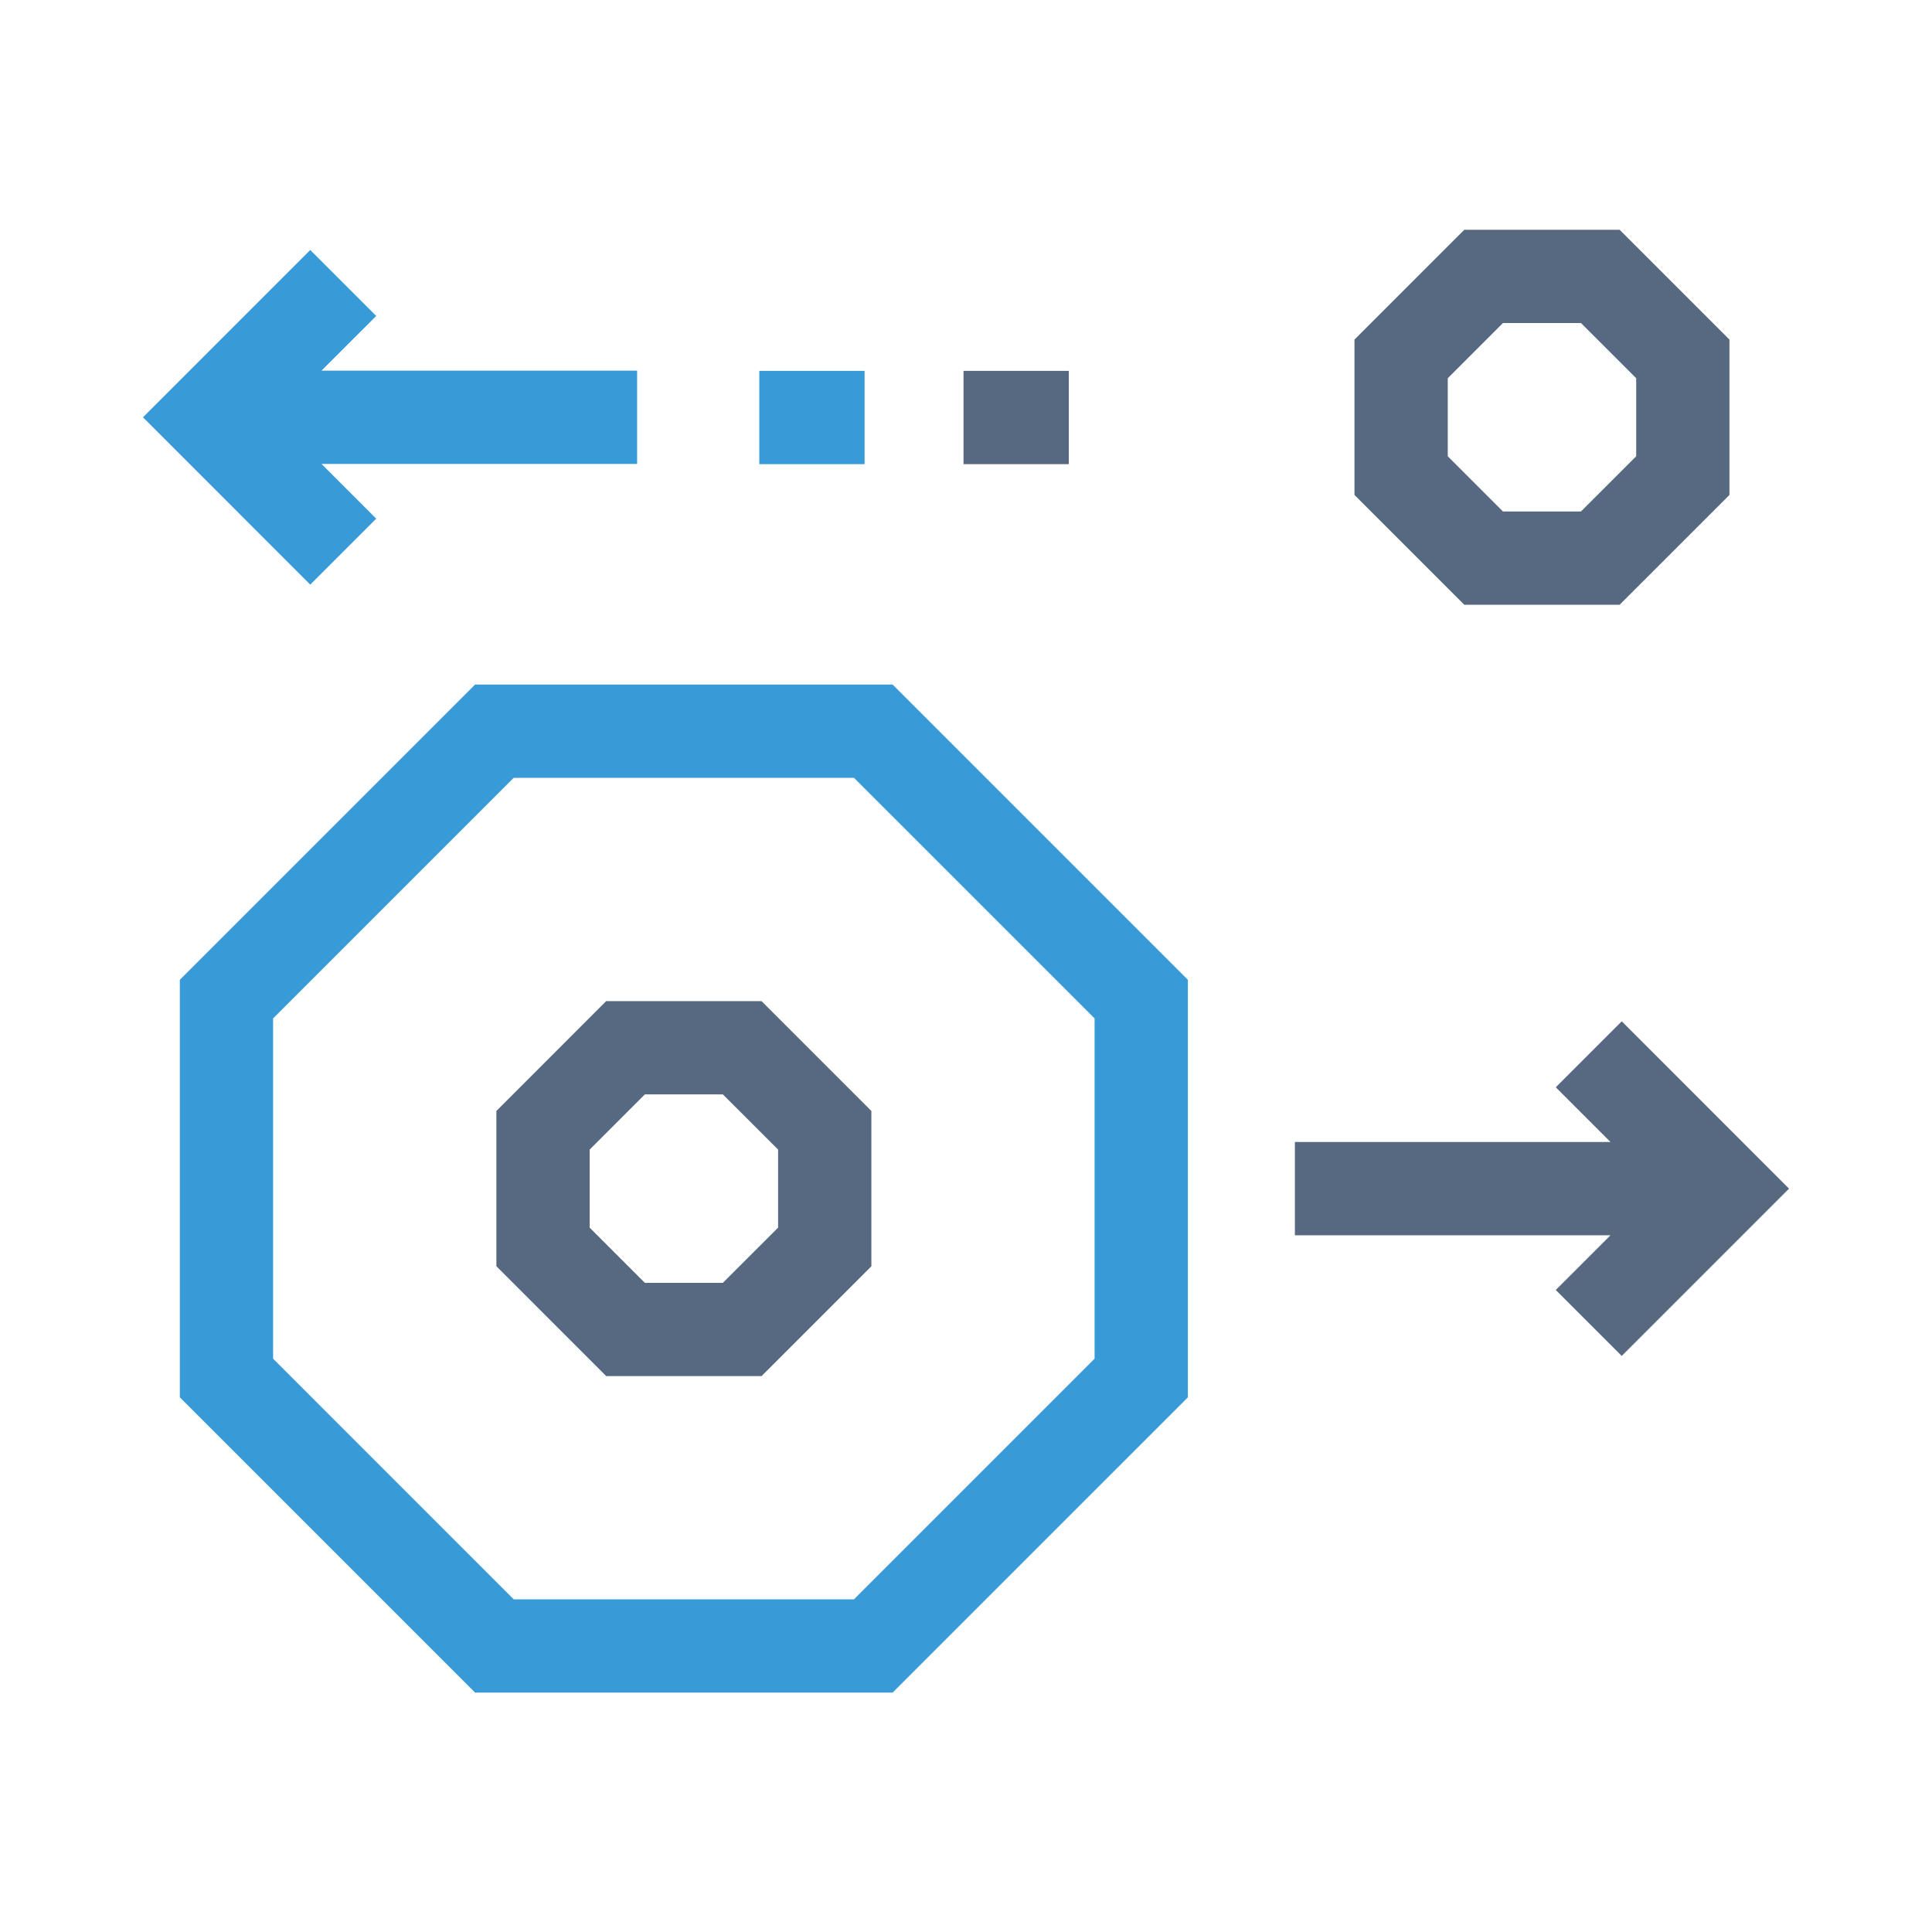 <?xml version="1.0" encoding="UTF-8" standalone="no"?>
<!DOCTYPE svg PUBLIC "-//W3C//DTD SVG 1.1//EN" "http://www.w3.org/Graphics/SVG/1.1/DTD/svg11.dtd">
<svg width="100%" height="100%" viewBox="0 0 150 150" version="1.1" xmlns="http://www.w3.org/2000/svg" xmlns:xlink="http://www.w3.org/1999/xlink" xml:space="preserve" xmlns:serif="http://www.serif.com/" style="fill-rule:evenodd;clip-rule:evenodd;stroke-linejoin:round;stroke-miterlimit:2;">
    <g id="Layer_1" transform="matrix(1,0,0,1,46.655,46.655)">
        <g transform="matrix(-2.897,0,0,2.897,86.407,-142.362)">
            <rect x="22.76" y="42.976" width="2.822" height="2.5" style="fill:rgb(56,155,216);"/>
        </g>
        <g transform="matrix(-2.897,0,0,2.897,118.124,-142.362)">
            <rect x="28.235" y="42.976" width="2.822" height="2.5" style="fill:rgb(86,105,129);"/>
        </g>
        <g transform="matrix(2.897,0,0,2.897,22.648,84.758)">
            <path d="M0,-27.016L-11.19,-27.016L-19.103,-19.103L-19.103,-7.913L-11.19,0L0,0L7.913,-7.913L7.913,-19.103L0,-27.016ZM-1.036,-24.516L5.413,-18.068L5.413,-8.949L-1.036,-2.5L-10.155,-2.5L-16.603,-8.949L-16.603,-18.068L-10.155,-24.516L-1.036,-24.516Z" style="fill:rgb(56,155,216);fill-rule:nonzero;"/>
        </g>
        <g transform="matrix(2.897,0,0,2.897,12.47,60.186)">
            <path d="M0,-10.05L-4.163,-10.05L-7.106,-7.106L-7.106,-2.944L-4.163,0L0,0L2.944,-2.944L2.944,-7.106L0,-10.05ZM-1.036,-7.55L0.444,-6.071L0.444,-3.979L-1.036,-2.5L-3.127,-2.5L-4.606,-3.979L-4.606,-6.071L-3.127,-7.55L-1.036,-7.55Z" style="fill:rgb(86,105,129);fill-rule:nonzero;"/>
        </g>
        <g transform="matrix(2.897,0,0,2.897,79.092,0.298)">
            <path d="M0,-10.05L-4.163,-10.05L-7.106,-7.106L-7.106,-2.943L-4.163,0L0,0L2.944,-2.943L2.944,-7.106L0,-10.05ZM-1.036,-7.55L0.444,-6.071L0.444,-3.979L-1.036,-2.5L-3.127,-2.5L-4.606,-3.979L-4.606,-6.071L-3.127,-7.55L-1.036,-7.55Z" style="fill:rgb(86,105,129);fill-rule:nonzero;"/>
        </g>
        <g transform="matrix(2.897,0,0,2.897,79.257,58.62)">
            <path d="M0,-8.968L-1.768,-7.2L-0.302,-5.734L-8.76,-5.734L-8.76,-3.234L-0.301,-3.234L-1.768,-1.768L0,0L4.483,-4.484L0,-8.968Z" style="fill:rgb(86,105,129);fill-rule:nonzero;"/>
        </g>
        <g transform="matrix(2.897,0,0,2.897,-22.567,-27.246)">
            <path d="M0,8.968L1.768,7.2L0.302,5.734L8.76,5.734L8.76,3.234L0.301,3.234L1.768,1.768L0,0L-4.483,4.484L0,8.968Z" style="fill:rgb(56,155,216);fill-rule:nonzero;"/>
        </g>
    </g>
</svg>
